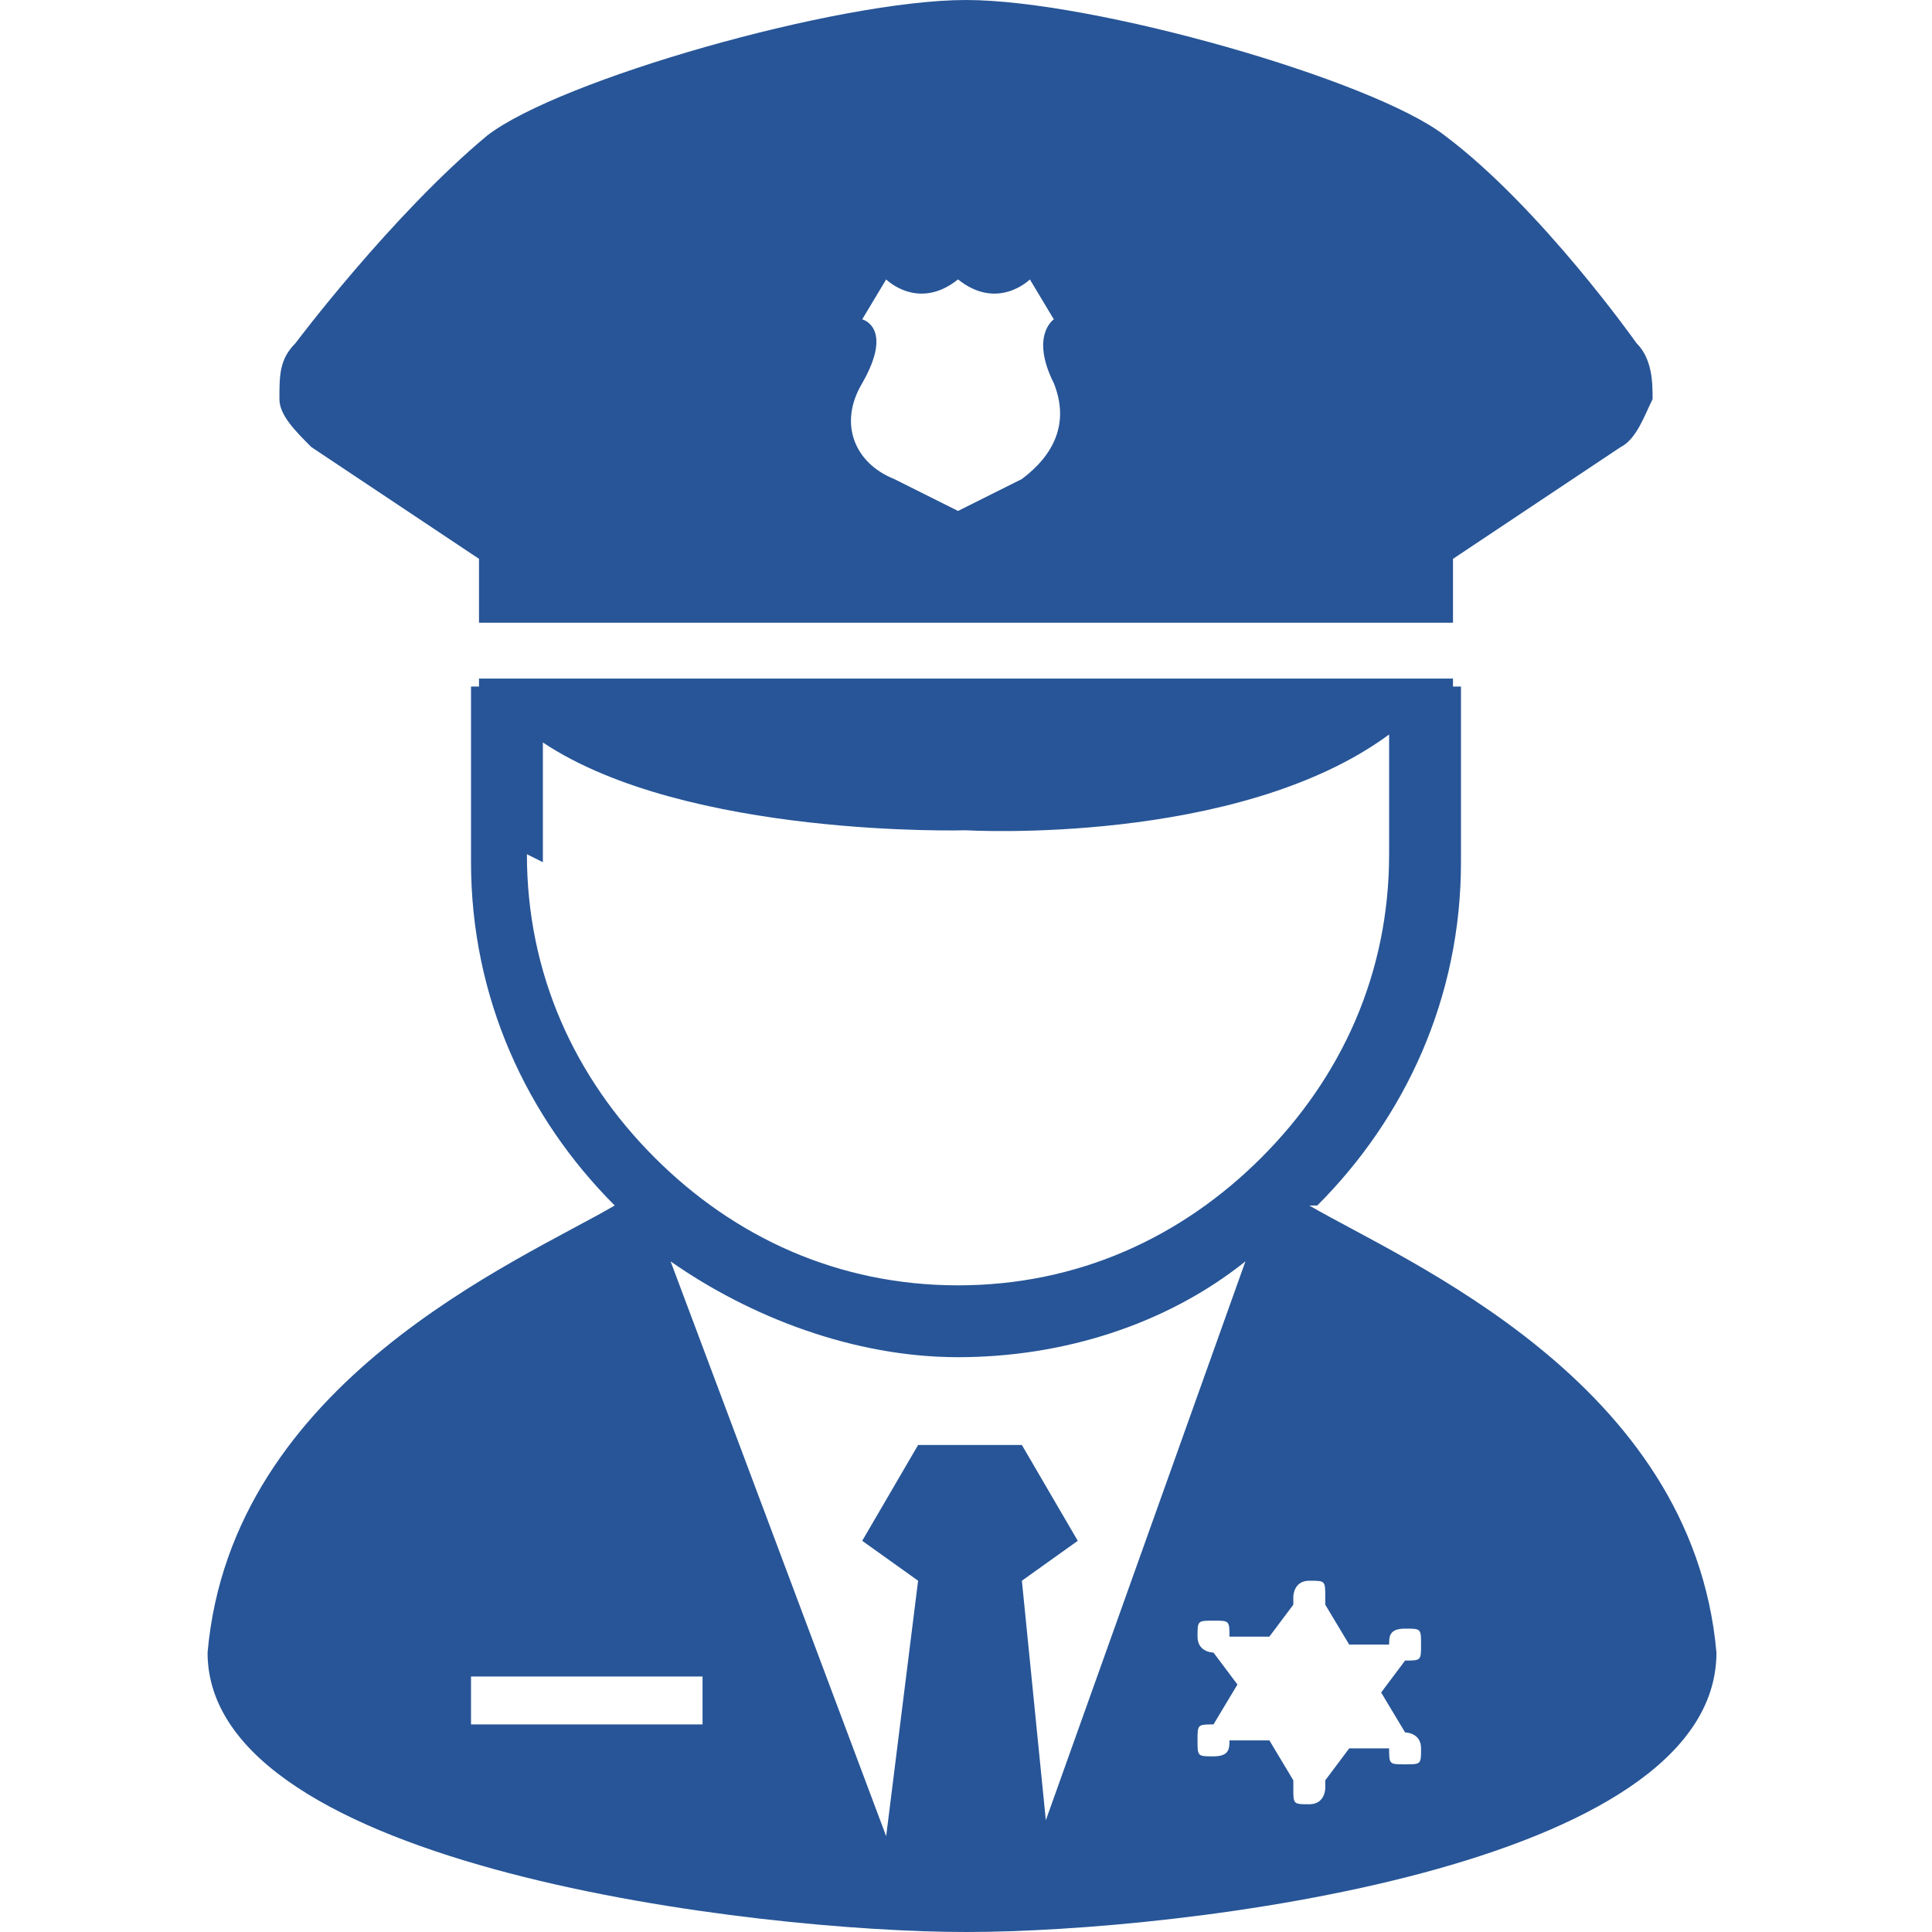 <?xml version="1.0" encoding="UTF-8"?>
<svg id="b" xmlns="http://www.w3.org/2000/svg" version="1.1" viewBox="0 0 24.2 24.2">
  <!-- Generator: Adobe Illustrator 29.7.1, SVG Export Plug-In . SVG Version: 2.1.1 Build 8)  -->
  <defs>
    <style>
      .st0 {
        fill: #275597;
      }
    </style>
  </defs>
  <g id="c">
    <path class="st0" d="M3.9,5.6l2.1,1.4v.8h12.2v-.8l2.1-1.4c.2-.1.3-.4.4-.6,0-.2,0-.5-.2-.7,0,0-1.2-1.7-2.4-2.6C17.2,1,13.7,0,12.1,0s-5.1,1-6,1.7c-1.2,1-2.4,2.6-2.4,2.6-.2.2-.2.4-.2.7,0,.2.2.4.4.6h0ZM10.8,4.8c.4-.7,0-.8,0-.8l.3-.5s.4.4.9,0c.5.4.9,0,.9,0l.3.5s-.3.2,0,.8c.2.5,0,.9-.4,1.2-.4.2-.8.4-.8.4,0,0-.4-.2-.8-.4-.5-.2-.7-.7-.4-1.2Z"/>
    <path class="st0" d="M16.5,15.1c1.1-1.1,1.8-2.6,1.8-4.3v-2.2h-.1s0,0,0-.1H6s0,0,0,.1h-.1v2.2c0,1.7.7,3.2,1.8,4.3-1.2.7-4.8,2.2-5.1,5.6,0,2.7,6.9,3.5,9.5,3.5h0c2.7,0,9.4-.8,9.4-3.5-.3-3.4-3.9-4.9-5.1-5.6h0ZM6.8,10.8v-1.5c1.8,1.2,5.3,1.1,5.3,1.1,0,0,3.4.2,5.3-1.2v1.5c0,1.5-.6,2.8-1.6,3.8s-2.3,1.6-3.8,1.6-2.8-.6-3.8-1.6c-1-1-1.6-2.3-1.6-3.8h0ZM8.8,21.6h-2.9v-.6h2.9v.6ZM12.8,19.8l.7-.5-.7-1.2h-1.3l-.7,1.2.7.5-.4,3.2-2.7-7.2c1,.7,2.3,1.2,3.6,1.2s2.6-.4,3.6-1.2l-2.5,7-.3-3h0ZM17.6,21.7s0,0,0,0c0,0,.2,0,.2.2s0,.2-.2.2-.2,0-.2-.2h-.5s-.3.4-.3.4c0,0,0,0,0,.1,0,0,0,.2-.2.2s-.2,0-.2-.2,0-.1,0-.1l-.3-.5h-.5c0,.1,0,.2-.2.2s-.2,0-.2-.2,0-.2.2-.2,0,0,0,0l.3-.5-.3-.4s0,0,0,0c0,0-.2,0-.2-.2s0-.2.2-.2.2,0,.2.2h.5s.3-.4.3-.4c0,0,0,0,0-.1,0,0,0-.2.2-.2s.2,0,.2.2,0,.1,0,.1l.3.5h.5c0-.1,0-.2.2-.2s.2,0,.2.2,0,.2-.2.2,0,0,0,0l-.3.4s.3.5.3.5Z"/>
  </g>
</svg>